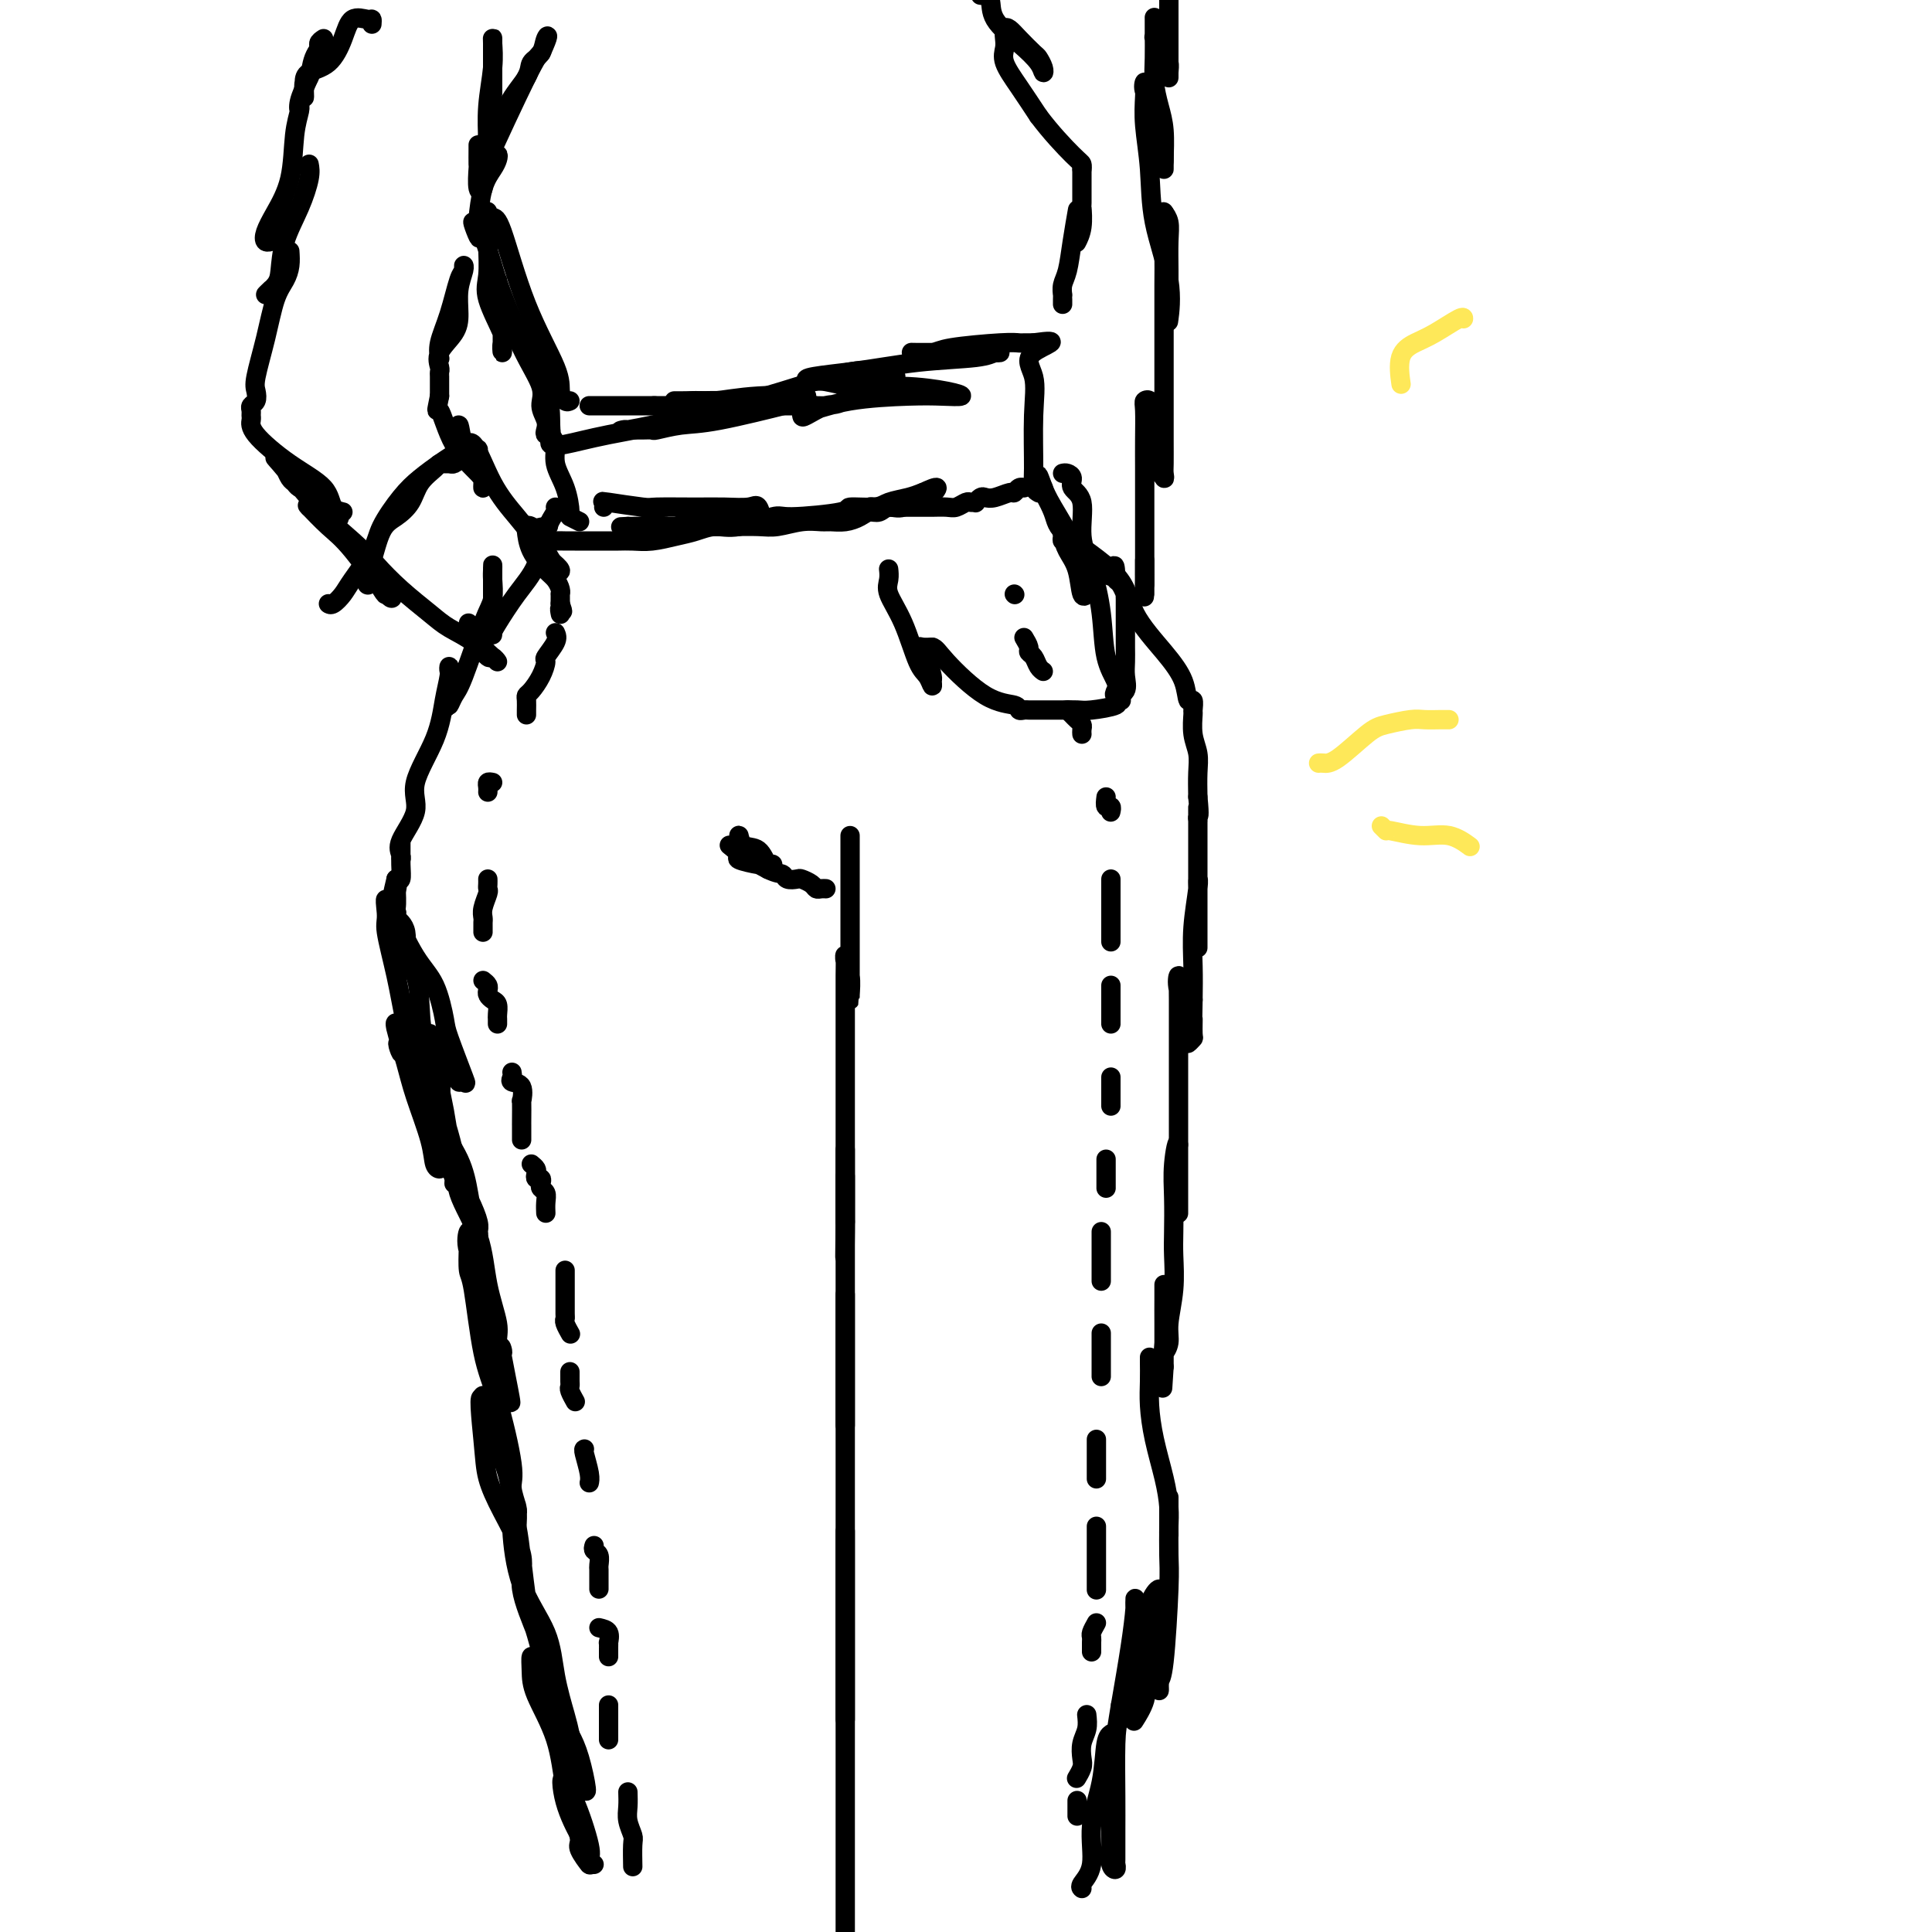 <svg viewBox='0 0 400 400' version='1.1' xmlns='http://www.w3.org/2000/svg' xmlns:xlink='http://www.w3.org/1999/xlink'><g fill='none' stroke='#000000' stroke-width='4' stroke-linecap='round' stroke-linejoin='round'><path d='M125,105c0.089,-0.392 0.179,-0.785 0,-1c-0.179,-0.215 -0.626,-0.254 1,0c1.626,0.254 5.325,0.801 7,1c1.675,0.199 1.327,0.050 3,0c1.673,-0.050 5.366,-0.002 8,0c2.634,0.002 4.208,-0.041 6,0c1.792,0.041 3.802,0.168 5,0c1.198,-0.168 1.586,-0.630 2,0c0.414,0.630 0.856,2.351 0,3c-0.856,0.649 -3.009,0.227 -5,0c-1.991,-0.227 -3.818,-0.257 -6,0c-2.182,0.257 -4.717,0.801 -6,1c-1.283,0.199 -1.314,0.053 -2,0c-0.686,-0.053 -2.025,-0.014 -3,0c-0.975,0.014 -1.584,0.004 -2,0c-0.416,-0.004 -0.637,-0.001 -1,0c-0.363,0.001 -0.867,0.000 -1,0c-0.133,-0.000 0.105,-0.000 0,0c-0.105,0.000 -0.552,0.000 -1,0'/><path d='M130,109c-3.728,0.155 0.453,0.041 3,0c2.547,-0.041 3.460,-0.010 5,0c1.540,0.010 3.706,-0.001 6,0c2.294,0.001 4.716,0.014 7,0c2.284,-0.014 4.431,-0.057 6,0c1.569,0.057 2.559,0.212 4,0c1.441,-0.212 3.334,-0.792 5,-1c1.666,-0.208 3.103,-0.046 4,0c0.897,0.046 1.252,-0.025 2,0c0.748,0.025 1.890,0.146 3,0c1.110,-0.146 2.187,-0.559 3,-1c0.813,-0.441 1.363,-0.911 2,-1c0.637,-0.089 1.363,0.203 2,0c0.637,-0.203 1.185,-0.900 2,-1c0.815,-0.100 1.895,0.396 3,0c1.105,-0.396 2.234,-1.683 3,-2c0.766,-0.317 1.168,0.338 2,0c0.832,-0.338 2.095,-1.668 2,-2c-0.095,-0.332 -1.547,0.334 -3,1'/><path d='M191,102c-0.927,0.338 -1.745,0.682 -3,1c-1.255,0.318 -2.946,0.611 -4,1c-1.054,0.389 -1.471,0.873 -3,1c-1.529,0.127 -4.169,-0.102 -5,0c-0.831,0.102 0.148,0.534 -2,1c-2.148,0.466 -7.421,0.965 -10,1c-2.579,0.035 -2.464,-0.394 -4,0c-1.536,0.394 -4.725,1.612 -7,2c-2.275,0.388 -3.638,-0.054 -5,0c-1.362,0.054 -2.725,0.603 -4,1c-1.275,0.397 -2.464,0.642 -4,1c-1.536,0.358 -3.419,0.828 -5,1c-1.581,0.172 -2.858,0.046 -4,0c-1.142,-0.046 -2.148,-0.012 -3,0c-0.852,0.012 -1.551,0.003 -2,0c-0.449,-0.003 -0.649,-0.001 -1,0c-0.351,0.001 -0.853,0.001 -2,0c-1.147,-0.001 -2.938,-0.003 -4,0c-1.062,0.003 -1.395,0.012 -2,0c-0.605,-0.012 -1.482,-0.044 -2,0c-0.518,0.044 -0.678,0.166 -1,0c-0.322,-0.166 -0.806,-0.619 -1,-1c-0.194,-0.381 -0.097,-0.691 0,-1'/><path d='M113,110c-3.422,-0.533 -0.978,-0.867 0,-1c0.978,-0.133 0.489,-0.067 0,0'/><path d='M115,105c0.190,0.145 0.380,0.291 0,1c-0.380,0.709 -1.331,1.983 -2,4c-0.669,2.017 -1.055,4.779 -2,7c-0.945,2.221 -2.449,3.902 -4,6c-1.551,2.098 -3.148,4.612 -4,6c-0.852,1.388 -0.960,1.652 -1,2c-0.040,0.348 -0.011,0.782 0,0c0.011,-0.782 0.003,-2.781 0,-5c-0.003,-2.219 -0.001,-4.657 0,-6c0.001,-1.343 0.001,-1.591 0,-2c-0.001,-0.409 -0.004,-0.980 0,-1c0.004,-0.020 0.016,0.512 0,1c-0.016,0.488 -0.060,0.931 0,2c0.060,1.069 0.222,2.764 0,4c-0.222,1.236 -0.830,2.014 -2,5c-1.170,2.986 -2.901,8.182 -4,11c-1.099,2.818 -1.565,3.259 -2,4c-0.435,0.741 -0.839,1.783 -1,2c-0.161,0.217 -0.081,-0.392 0,-1'/><path d='M93,145c-1.393,3.813 -0.376,-0.654 0,-3c0.376,-2.346 0.112,-2.572 0,-3c-0.112,-0.428 -0.070,-1.060 0,-1c0.070,0.060 0.169,0.810 0,2c-0.169,1.190 -0.607,2.818 -1,5c-0.393,2.182 -0.743,4.917 -2,8c-1.257,3.083 -3.423,6.515 -4,9c-0.577,2.485 0.434,4.022 0,6c-0.434,1.978 -2.312,4.398 -3,6c-0.688,1.602 -0.184,2.388 0,3c0.184,0.612 0.049,1.050 0,1c-0.049,-0.050 -0.013,-0.587 0,-1c0.013,-0.413 0.003,-0.701 0,-1c-0.003,-0.299 -0.000,-0.609 0,-1c0.000,-0.391 -0.003,-0.865 0,-1c0.003,-0.135 0.011,0.067 0,1c-0.011,0.933 -0.041,2.597 0,4c0.041,1.403 0.155,2.544 0,3c-0.155,0.456 -0.577,0.228 -1,0'/><path d='M82,182c-1.702,7.083 -0.456,3.291 0,2c0.456,-1.291 0.123,-0.082 0,1c-0.123,1.082 -0.036,2.038 0,2c0.036,-0.038 0.021,-1.070 0,-2c-0.021,-0.930 -0.049,-1.757 0,-1c0.049,0.757 0.174,3.099 0,4c-0.174,0.901 -0.648,0.360 0,2c0.648,1.640 2.419,5.460 4,8c1.581,2.540 2.971,3.801 4,6c1.029,2.199 1.697,5.335 2,7c0.303,1.665 0.243,1.858 1,4c0.757,2.142 2.333,6.231 3,8c0.667,1.769 0.425,1.217 0,1c-0.425,-0.217 -1.031,-0.099 -1,0c0.031,0.099 0.701,0.181 0,-1c-0.701,-1.181 -2.772,-3.623 -4,-5c-1.228,-1.377 -1.614,-1.688 -2,-2'/><path d='M89,216c-1.087,-1.238 -0.305,-0.834 0,-1c0.305,-0.166 0.134,-0.903 0,-1c-0.134,-0.097 -0.229,0.448 0,2c0.229,1.552 0.782,4.113 1,7c0.218,2.887 0.101,6.100 1,9c0.899,2.900 2.815,5.485 4,8c1.185,2.515 1.638,4.958 2,7c0.362,2.042 0.634,3.681 1,5c0.366,1.319 0.826,2.316 1,3c0.174,0.684 0.063,1.053 0,1c-0.063,-0.053 -0.077,-0.527 0,-1c0.077,-0.473 0.244,-0.943 0,-2c-0.244,-1.057 -0.900,-2.700 -2,-5c-1.100,-2.300 -2.645,-5.256 -4,-8c-1.355,-2.744 -2.520,-5.274 -3,-7c-0.480,-1.726 -0.276,-2.648 -1,-4c-0.724,-1.352 -2.376,-3.136 -3,-4c-0.624,-0.864 -0.219,-0.809 0,-1c0.219,-0.191 0.252,-0.629 0,-1c-0.252,-0.371 -0.789,-0.677 -1,-1c-0.211,-0.323 -0.095,-0.664 0,-1c0.095,-0.336 0.170,-0.667 0,-1c-0.170,-0.333 -0.585,-0.666 -1,-1'/><path d='M84,219c-2.564,-5.642 -1.473,-1.748 -1,-1c0.473,0.748 0.329,-1.649 0,-3c-0.329,-1.351 -0.844,-1.658 -1,-2c-0.156,-0.342 0.046,-0.721 0,-1c-0.046,-0.279 -0.339,-0.457 0,1c0.339,1.457 1.310,4.548 2,7c0.690,2.452 1.099,4.263 2,7c0.901,2.737 2.294,6.399 3,9c0.706,2.601 0.724,4.140 1,5c0.276,0.860 0.809,1.041 1,1c0.191,-0.041 0.041,-0.302 0,-1c-0.041,-0.698 0.028,-1.831 0,-4c-0.028,-2.169 -0.153,-5.373 0,-8c0.153,-2.627 0.583,-4.678 0,-7c-0.583,-2.322 -2.179,-4.915 -3,-7c-0.821,-2.085 -0.869,-3.661 -1,-6c-0.131,-2.339 -0.347,-5.439 -1,-7c-0.653,-1.561 -1.743,-1.581 -2,-3c-0.257,-1.419 0.321,-4.237 0,-6c-0.321,-1.763 -1.540,-2.473 -2,-3c-0.460,-0.527 -0.162,-0.873 0,-1c0.162,-0.127 0.189,-0.036 0,0c-0.189,0.036 -0.595,0.018 -1,0'/><path d='M81,189c-1.747,-5.234 -1.115,-1.818 -1,0c0.115,1.818 -0.288,2.039 0,4c0.288,1.961 1.267,5.663 2,9c0.733,3.337 1.219,6.310 2,10c0.781,3.690 1.858,8.097 3,11c1.142,2.903 2.348,4.300 3,6c0.652,1.700 0.749,3.701 1,6c0.251,2.299 0.657,4.897 1,6c0.343,1.103 0.625,0.712 1,1c0.375,0.288 0.844,1.254 1,2c0.156,0.746 -0.000,1.272 0,1c0.000,-0.272 0.158,-1.342 0,-3c-0.158,-1.658 -0.630,-3.905 -1,-6c-0.370,-2.095 -0.638,-4.038 -1,-6c-0.362,-1.962 -0.818,-3.944 -1,-5c-0.182,-1.056 -0.091,-1.185 0,-1c0.091,0.185 0.182,0.684 0,1c-0.182,0.316 -0.635,0.447 0,3c0.635,2.553 2.360,7.527 3,11c0.640,3.473 0.195,5.446 1,8c0.805,2.554 2.860,5.689 4,9c1.140,3.311 1.363,6.799 2,10c0.637,3.201 1.686,6.116 2,8c0.314,1.884 -0.108,2.738 0,4c0.108,1.262 0.745,2.932 1,4c0.255,1.068 0.127,1.534 0,2'/><path d='M104,284c3.510,13.973 0.786,1.404 0,-3c-0.786,-4.404 0.368,-0.643 0,-1c-0.368,-0.357 -2.256,-4.831 -3,-8c-0.744,-3.169 -0.344,-5.031 -1,-7c-0.656,-1.969 -2.370,-4.044 -3,-6c-0.630,-1.956 -0.178,-3.792 0,-4c0.178,-0.208 0.080,1.213 0,3c-0.080,1.787 -0.143,3.942 0,5c0.143,1.058 0.493,1.019 1,4c0.507,2.981 1.173,8.981 2,13c0.827,4.019 1.815,6.059 3,10c1.185,3.941 2.566,9.785 3,13c0.434,3.215 -0.079,3.800 0,5c0.079,1.200 0.750,3.014 1,4c0.250,0.986 0.080,1.143 0,2c-0.080,0.857 -0.071,2.416 0,2c0.071,-0.416 0.202,-2.805 0,-4c-0.202,-1.195 -0.737,-1.196 -1,-2c-0.263,-0.804 -0.252,-2.412 -1,-5c-0.748,-2.588 -2.253,-6.155 -3,-8c-0.747,-1.845 -0.736,-1.969 -1,-3c-0.264,-1.031 -0.802,-2.970 -1,-4c-0.198,-1.030 -0.057,-1.151 0,-1c0.057,0.151 0.028,0.576 0,1'/><path d='M100,290c-1.113,-2.615 -0.396,3.846 0,8c0.396,4.154 0.470,6.001 1,8c0.530,1.999 1.515,4.149 3,7c1.485,2.851 3.469,6.404 4,9c0.531,2.596 -0.392,4.236 0,7c0.392,2.764 2.098,6.654 3,9c0.902,2.346 0.999,3.149 1,4c0.001,0.851 -0.094,1.748 0,2c0.094,0.252 0.376,-0.143 0,-2c-0.376,-1.857 -1.411,-5.175 -2,-7c-0.589,-1.825 -0.732,-2.158 -1,-4c-0.268,-1.842 -0.661,-5.195 -1,-8c-0.339,-2.805 -0.624,-5.062 -1,-7c-0.376,-1.938 -0.844,-3.558 -1,-4c-0.156,-0.442 -0.001,0.293 0,1c0.001,0.707 -0.151,1.386 0,4c0.151,2.614 0.604,7.163 2,11c1.396,3.837 3.736,6.961 5,10c1.264,3.039 1.453,5.993 2,9c0.547,3.007 1.453,6.065 2,8c0.547,1.935 0.734,2.745 1,4c0.266,1.255 0.610,2.953 1,4c0.390,1.047 0.826,1.442 1,2c0.174,0.558 0.087,1.279 0,2'/><path d='M120,367c2.367,8.236 1.286,1.325 0,-3c-1.286,-4.325 -2.775,-6.065 -4,-8c-1.225,-1.935 -2.184,-4.065 -3,-6c-0.816,-1.935 -1.487,-3.674 -2,-5c-0.513,-1.326 -0.867,-2.240 -1,-2c-0.133,0.240 -0.043,1.635 0,3c0.043,1.365 0.040,2.702 1,5c0.960,2.298 2.882,5.559 4,9c1.118,3.441 1.432,7.064 2,10c0.568,2.936 1.391,5.186 2,7c0.609,1.814 1.003,3.191 1,4c-0.003,0.809 -0.402,1.051 0,2c0.402,0.949 1.607,2.605 2,3c0.393,0.395 -0.024,-0.472 0,-1c0.024,-0.528 0.490,-0.716 0,-3c-0.490,-2.284 -1.935,-6.664 -3,-9c-1.065,-2.336 -1.748,-2.629 -2,-3c-0.252,-0.371 -0.072,-0.820 0,-1c0.072,-0.180 0.036,-0.090 0,0'/><path d='M117,369c-0.944,-2.128 -0.804,1.052 0,4c0.804,2.948 2.272,5.666 3,7c0.728,1.334 0.717,1.286 1,2c0.283,0.714 0.859,2.191 1,3c0.141,0.809 -0.154,0.948 0,1c0.154,0.052 0.758,0.015 1,0c0.242,-0.015 0.121,-0.007 0,0'/><path d='M179,106c0.374,-0.423 0.747,-0.845 1,-1c0.253,-0.155 0.384,-0.041 1,0c0.616,0.041 1.716,0.011 3,0c1.284,-0.011 2.752,-0.002 4,0c1.248,0.002 2.274,-0.003 3,0c0.726,0.003 1.150,0.015 2,0c0.850,-0.015 2.127,-0.057 3,0c0.873,0.057 1.343,0.212 2,0c0.657,-0.212 1.500,-0.793 2,-1c0.500,-0.207 0.658,-0.042 1,0c0.342,0.042 0.867,-0.040 1,0c0.133,0.040 -0.126,0.203 0,0c0.126,-0.203 0.635,-0.771 1,-1c0.365,-0.229 0.584,-0.118 1,0c0.416,0.118 1.029,0.242 2,0c0.971,-0.242 2.299,-0.849 3,-1c0.701,-0.151 0.776,0.155 1,0c0.224,-0.155 0.599,-0.773 1,-1c0.401,-0.227 0.829,-0.065 1,0c0.171,0.065 0.086,0.032 0,0'/><path d='M220,98c0.292,-0.065 0.585,-0.129 1,0c0.415,0.129 0.954,0.453 1,1c0.046,0.547 -0.401,1.318 0,2c0.401,0.682 1.650,1.276 2,3c0.350,1.724 -0.200,4.577 0,7c0.200,2.423 1.150,4.417 2,7c0.850,2.583 1.599,5.754 2,9c0.401,3.246 0.455,6.567 1,9c0.545,2.433 1.582,3.978 2,5c0.418,1.022 0.217,1.523 0,2c-0.217,0.477 -0.450,0.932 0,1c0.450,0.068 1.585,-0.249 2,-1c0.415,-0.751 0.111,-1.935 0,-3c-0.111,-1.065 -0.030,-2.012 0,-3c0.030,-0.988 0.008,-2.019 0,-3c-0.008,-0.981 -0.002,-1.912 0,-3c0.002,-1.088 0.001,-2.333 0,-3c-0.001,-0.667 -0.000,-0.757 0,-1c0.000,-0.243 0.001,-0.638 0,-1c-0.001,-0.362 -0.003,-0.692 0,-1c0.003,-0.308 0.011,-0.593 0,-1c-0.011,-0.407 -0.042,-0.935 0,-1c0.042,-0.065 0.155,0.333 0,0c-0.155,-0.333 -0.580,-1.397 -1,-2c-0.420,-0.603 -0.834,-0.744 -1,-1c-0.166,-0.256 -0.083,-0.628 0,-1'/><path d='M231,119c-0.176,-3.800 -0.615,-0.800 -1,0c-0.385,0.800 -0.715,-0.598 -1,-1c-0.285,-0.402 -0.524,0.193 -1,0c-0.476,-0.193 -1.188,-1.175 -2,-2c-0.812,-0.825 -1.723,-1.493 -2,-2c-0.277,-0.507 0.080,-0.853 0,-1c-0.080,-0.147 -0.596,-0.095 -1,0c-0.404,0.095 -0.697,0.231 -1,0c-0.303,-0.231 -0.618,-0.831 -1,-1c-0.382,-0.169 -0.833,0.093 -1,0c-0.167,-0.093 -0.052,-0.540 0,-1c0.052,-0.460 0.041,-0.931 0,-1c-0.041,-0.069 -0.112,0.265 0,1c0.112,0.735 0.408,1.872 1,3c0.592,1.128 1.480,2.247 2,4c0.520,1.753 0.672,4.140 1,5c0.328,0.860 0.831,0.193 1,0c0.169,-0.193 0.004,0.086 0,0c-0.004,-0.086 0.154,-0.539 0,-2c-0.154,-1.461 -0.618,-3.932 -2,-7c-1.382,-3.068 -3.680,-6.734 -5,-9c-1.320,-2.266 -1.660,-3.133 -2,-4'/><path d='M216,101c-1.418,-3.834 -0.961,-2.419 -1,-2c-0.039,0.419 -0.572,-0.159 0,1c0.572,1.159 2.249,4.055 3,6c0.751,1.945 0.576,2.938 3,5c2.424,2.062 7.447,5.191 10,8c2.553,2.809 2.635,5.297 4,8c1.365,2.703 4.012,5.621 6,8c1.988,2.379 3.318,4.217 4,6c0.682,1.783 0.718,3.509 1,4c0.282,0.491 0.811,-0.252 1,0c0.189,0.252 0.036,1.501 0,2c-0.036,0.499 0.043,0.250 0,1c-0.043,0.750 -0.207,2.500 0,4c0.207,1.500 0.787,2.750 1,4c0.213,1.250 0.061,2.500 0,4c-0.061,1.500 -0.030,3.250 0,5'/><path d='M248,165c0.464,4.553 0.124,3.935 0,4c-0.124,0.065 -0.033,0.814 0,1c0.033,0.186 0.009,-0.191 0,-1c-0.009,-0.809 -0.002,-2.050 0,-2c0.002,0.050 0.001,1.392 0,2c-0.001,0.608 -0.000,0.481 0,3c0.000,2.519 0.000,7.685 0,11c-0.000,3.315 -0.000,4.778 0,7c0.000,2.222 0.000,5.203 0,6c-0.000,0.797 -0.000,-0.589 0,-2c0.000,-1.411 0.001,-2.846 0,-4c-0.001,-1.154 -0.004,-2.027 0,-3c0.004,-0.973 0.015,-2.048 0,-3c-0.015,-0.952 -0.057,-1.783 0,-2c0.057,-0.217 0.211,0.179 0,2c-0.211,1.821 -0.788,5.067 -1,8c-0.212,2.933 -0.061,5.552 0,8c0.061,2.448 0.030,4.724 0,7'/><path d='M247,207c-0.151,7.233 -0.027,4.315 0,4c0.027,-0.315 -0.043,1.972 0,3c0.043,1.028 0.200,0.796 0,1c-0.200,0.204 -0.758,0.844 -1,1c-0.242,0.156 -0.170,-0.173 0,-1c0.170,-0.827 0.438,-2.154 0,-4c-0.438,-1.846 -1.581,-4.212 -2,-6c-0.419,-1.788 -0.112,-2.997 0,-3c0.112,-0.003 0.030,1.200 0,2c-0.030,0.800 -0.008,1.196 0,3c0.008,1.804 0.002,5.016 0,8c-0.002,2.984 -0.001,5.739 0,9c0.001,3.261 0.000,7.029 0,10c-0.000,2.971 -0.000,5.145 0,8c0.000,2.855 0.000,6.393 0,8c-0.000,1.607 -0.000,1.285 0,1c0.000,-0.285 0.000,-0.532 0,-1c-0.000,-0.468 -0.000,-1.156 0,-2c0.000,-0.844 0.000,-1.845 0,-3c-0.000,-1.155 -0.000,-2.465 0,-4c0.000,-1.535 0.000,-3.296 0,-4c-0.000,-0.704 -0.000,-0.352 0,0'/><path d='M244,237c-0.226,-1.432 -0.792,1.489 -1,4c-0.208,2.511 -0.060,4.611 0,7c0.060,2.389 0.031,5.066 0,7c-0.031,1.934 -0.065,3.126 0,5c0.065,1.874 0.228,4.431 0,7c-0.228,2.569 -0.846,5.151 -1,7c-0.154,1.849 0.155,2.965 0,4c-0.155,1.035 -0.774,1.988 -1,2c-0.226,0.012 -0.061,-0.917 0,-2c0.061,-1.083 0.016,-2.321 0,-4c-0.016,-1.679 -0.004,-3.800 0,-5c0.004,-1.200 0.001,-1.478 0,-2c-0.001,-0.522 -0.000,-1.288 0,-1c0.000,0.288 0.000,1.629 0,2c-0.000,0.371 -0.000,-0.227 0,1c0.000,1.227 0.000,4.279 0,6c-0.000,1.721 -0.000,2.111 0,3c0.000,0.889 0.000,2.278 0,3c-0.000,0.722 -0.000,0.778 0,1c0.000,0.222 0.000,0.611 0,1'/><path d='M241,283c-0.500,7.667 -0.250,3.833 0,0'/><path d='M238,281c-0.004,0.079 -0.009,0.158 0,1c0.009,0.842 0.031,2.448 0,4c-0.031,1.552 -0.113,3.052 0,5c0.113,1.948 0.423,4.344 1,7c0.577,2.656 1.423,5.571 2,8c0.577,2.429 0.887,4.373 1,6c0.113,1.627 0.030,2.939 0,4c-0.030,1.061 -0.008,1.872 0,2c0.008,0.128 0.002,-0.425 0,-1c-0.002,-0.575 -0.001,-1.171 0,-2c0.001,-0.829 -0.000,-1.891 0,-3c0.000,-1.109 0.001,-2.264 0,-2c-0.001,0.264 -0.003,1.948 0,3c0.003,1.052 0.011,1.472 0,3c-0.011,1.528 -0.041,4.163 0,6c0.041,1.837 0.155,2.876 0,7c-0.155,4.124 -0.577,11.334 -1,15c-0.423,3.666 -0.845,3.787 -1,4c-0.155,0.213 -0.042,0.519 0,1c0.042,0.481 0.012,1.137 0,1c-0.012,-0.137 -0.006,-1.069 0,-2'/><path d='M240,348c-0.311,4.447 -0.090,-2.434 0,-6c0.090,-3.566 0.049,-3.815 0,-5c-0.049,-1.185 -0.105,-3.304 0,-5c0.105,-1.696 0.370,-2.969 0,-3c-0.370,-0.031 -1.375,1.180 -2,3c-0.625,1.820 -0.871,4.249 -1,7c-0.129,2.751 -0.140,5.823 0,8c0.140,2.177 0.430,3.460 0,5c-0.430,1.540 -1.579,3.339 -2,4c-0.421,0.661 -0.113,0.185 0,0c0.113,-0.185 0.030,-0.079 0,-1c-0.030,-0.921 -0.008,-2.868 0,-5c0.008,-2.132 0.003,-4.450 0,-7c-0.003,-2.550 -0.003,-5.332 0,-7c0.003,-1.668 0.009,-2.223 0,-3c-0.009,-0.777 -0.033,-1.775 0,-2c0.033,-0.225 0.124,0.324 0,2c-0.124,1.676 -0.464,4.479 -1,8c-0.536,3.521 -1.268,7.761 -2,12'/><path d='M232,353c-0.691,4.327 -0.917,5.144 -1,8c-0.083,2.856 -0.021,7.750 0,11c0.021,3.250 0.002,4.856 0,7c-0.002,2.144 0.014,4.826 0,6c-0.014,1.174 -0.056,0.839 0,1c0.056,0.161 0.211,0.818 0,1c-0.211,0.182 -0.789,-0.113 -1,-1c-0.211,-0.887 -0.056,-2.368 0,-3c0.056,-0.632 0.012,-0.417 0,-3c-0.012,-2.583 0.009,-7.965 0,-12c-0.009,-4.035 -0.049,-6.722 0,-8c0.049,-1.278 0.187,-1.147 0,-1c-0.187,0.147 -0.699,0.309 -1,2c-0.301,1.691 -0.392,4.912 -1,8c-0.608,3.088 -1.732,6.043 -2,9c-0.268,2.957 0.320,5.917 0,8c-0.320,2.083 -1.550,3.290 -2,4c-0.450,0.710 -0.121,0.922 0,1c0.121,0.078 0.035,0.022 0,0c-0.035,-0.022 -0.017,-0.011 0,0'/><path d='M151,175c0.953,0.762 1.906,1.524 2,2c0.094,0.476 -0.671,0.666 0,1c0.671,0.334 2.778,0.811 4,1c1.222,0.189 1.561,0.091 2,0c0.439,-0.091 0.979,-0.176 1,0c0.021,0.176 -0.478,0.614 -1,0c-0.522,-0.614 -1.068,-2.281 -2,-3c-0.932,-0.719 -2.250,-0.489 -3,-1c-0.750,-0.511 -0.933,-1.764 -1,-2c-0.067,-0.236 -0.018,0.545 0,1c0.018,0.455 0.005,0.584 0,1c-0.005,0.416 -0.001,1.119 1,2c1.001,0.881 3.001,1.941 5,3'/><path d='M159,180c1.887,0.940 2.603,0.791 3,1c0.397,0.209 0.473,0.778 1,1c0.527,0.222 1.503,0.098 2,0c0.497,-0.098 0.515,-0.170 1,0c0.485,0.170 1.437,0.581 2,1c0.563,0.419 0.739,0.844 1,1c0.261,0.156 0.609,0.042 1,0c0.391,-0.042 0.826,-0.012 1,0c0.174,0.012 0.087,0.006 0,0'/><path d='M176,173c0.000,0.710 0.000,1.421 0,2c-0.000,0.579 -0.000,1.028 0,2c0.000,0.972 0.000,2.468 0,4c-0.000,1.532 -0.000,3.100 0,5c0.000,1.900 0.000,4.131 0,6c-0.000,1.869 -0.000,3.376 0,5c0.000,1.624 0.001,3.365 0,5c-0.001,1.635 -0.004,3.165 0,4c0.004,0.835 0.015,0.977 0,1c-0.015,0.023 -0.057,-0.071 0,-1c0.057,-0.929 0.211,-2.691 0,-4c-0.211,-1.309 -0.789,-2.165 -1,-3c-0.211,-0.835 -0.057,-1.650 0,-1c0.057,0.650 0.015,2.767 0,4c-0.015,1.233 -0.004,1.584 0,3c0.004,1.416 0.001,3.897 0,7c-0.001,3.103 -0.000,6.829 0,10c0.000,3.171 0.000,5.788 0,9c-0.000,3.212 -0.000,7.019 0,10c0.000,2.981 0.000,5.138 0,7c-0.000,1.862 -0.000,3.431 0,5'/><path d='M175,253c-0.155,12.907 -0.041,5.174 0,2c0.041,-3.174 0.011,-1.789 0,-2c-0.011,-0.211 -0.003,-2.018 0,-4c0.003,-1.982 0.001,-4.138 0,-5c-0.001,-0.862 -0.000,-0.431 0,0'/><path d='M175,238c0.000,0.967 0.000,1.935 0,2c0.000,0.065 0.000,-0.772 0,1c0.000,1.772 0.000,6.154 0,9c0.000,2.846 0.000,4.157 0,6c0.000,1.843 0.000,4.219 0,7c0.000,2.781 0.000,5.967 0,9c0.000,3.033 0.000,5.912 0,9c0.000,3.088 0.000,6.386 0,9c0.000,2.614 0.000,4.543 0,5c0.000,0.457 0.000,-0.557 0,-1c0.000,-0.443 0.000,-0.315 0,-2c0.000,-1.685 0.000,-5.185 0,-7c0.000,-1.815 0.000,-1.947 0,-2c0.000,-0.053 0.000,-0.026 0,0'/><path d='M175,268c0.000,0.703 0.000,1.407 0,2c0.000,0.593 0.000,1.076 0,2c0.000,0.924 0.000,2.289 0,4c0.000,1.711 0.000,3.768 0,7c0.000,3.232 0.000,7.638 0,11c0.000,3.362 0.000,5.679 0,9c0.000,3.321 0.000,7.645 0,12c0.000,4.355 0.000,8.740 0,13c0.000,4.260 0.000,8.393 0,12c0.000,3.607 0.000,6.686 0,9c0.000,2.314 0.000,3.861 0,5c0.000,1.139 0.000,1.869 0,2c0.000,0.131 0.000,-0.336 0,-1c0.000,-0.664 -0.000,-1.523 0,-3c0.000,-1.477 0.000,-3.571 0,-6c0.000,-2.429 0.000,-5.192 0,-7c0.000,-1.808 0.000,-2.659 0,-3c0.000,-0.341 0.000,-0.170 0,0'/><path d='M175,317c0.000,1.130 0.000,2.260 0,5c0.000,2.740 0.000,7.090 0,11c0.000,3.910 0.000,7.379 0,11c0.000,3.621 0.000,7.392 0,11c0.000,3.608 0.000,7.051 0,10c0.000,2.949 0.000,5.403 0,8c0.000,2.597 0.000,5.335 0,8c0.000,2.665 0.000,5.256 0,8c0.000,2.744 0.000,5.641 0,8c0.000,2.359 0.000,4.179 0,6'/><path d='M115,131c0.231,0.518 0.462,1.035 0,2c-0.462,0.965 -1.616,2.377 -2,3c-0.384,0.623 0.002,0.456 0,1c-0.002,0.544 -0.393,1.798 -1,3c-0.607,1.202 -1.431,2.350 -2,3c-0.569,0.650 -0.885,0.801 -1,1c-0.115,0.199 -0.031,0.445 0,1c0.031,0.555 0.008,1.419 0,2c-0.008,0.581 -0.002,0.880 0,1c0.002,0.120 0.001,0.060 0,0'/><path d='M102,162c-0.423,-0.083 -0.845,-0.167 -1,0c-0.155,0.167 -0.042,0.583 0,1c0.042,0.417 0.012,0.833 0,1c-0.012,0.167 -0.006,0.083 0,0'/><path d='M101,182c0.008,0.319 0.016,0.638 0,1c-0.016,0.362 -0.057,0.765 0,1c0.057,0.235 0.211,0.300 0,1c-0.211,0.700 -0.789,2.034 -1,3c-0.211,0.966 -0.057,1.565 0,2c0.057,0.435 0.015,0.705 0,1c-0.015,0.295 -0.004,0.615 0,1c0.004,0.385 0.001,0.834 0,1c-0.001,0.166 -0.000,0.047 0,0c0.000,-0.047 0.000,-0.024 0,0'/><path d='M100,203c0.417,0.333 0.833,0.665 1,1c0.167,0.335 0.083,0.671 0,1c-0.083,0.329 -0.166,0.651 0,1c0.166,0.349 0.580,0.724 1,1c0.420,0.276 0.844,0.452 1,1c0.156,0.548 0.042,1.466 0,2c-0.042,0.534 -0.011,0.682 0,1c0.011,0.318 0.003,0.805 0,1c-0.003,0.195 -0.002,0.097 0,0'/><path d='M106,222c0.061,0.313 0.121,0.626 0,1c-0.121,0.374 -0.425,0.808 0,1c0.425,0.192 1.578,0.143 2,1c0.422,0.857 0.113,2.620 0,3c-0.113,0.380 -0.030,-0.624 0,0c0.030,0.624 0.008,2.875 0,4c-0.008,1.125 -0.002,1.125 0,1c0.002,-0.125 0.001,-0.374 0,0c-0.001,0.374 -0.000,1.370 0,2c0.000,0.630 0.000,0.894 0,1c-0.000,0.106 -0.000,0.053 0,0'/><path d='M110,241c0.415,0.341 0.829,0.683 1,1c0.171,0.317 0.097,0.610 0,1c-0.097,0.390 -0.218,0.877 0,1c0.218,0.123 0.777,-0.119 1,0c0.223,0.119 0.112,0.600 0,1c-0.112,0.400 -0.226,0.721 0,1c0.226,0.279 0.793,0.518 1,1c0.207,0.482 0.056,1.207 0,2c-0.056,0.793 -0.016,1.655 0,2c0.016,0.345 0.008,0.172 0,0'/><path d='M117,263c-0.000,0.255 -0.000,0.509 0,1c0.000,0.491 0.000,1.217 0,2c-0.000,0.783 -0.001,1.623 0,2c0.001,0.377 0.004,0.290 0,1c-0.004,0.710 -0.015,2.215 0,3c0.015,0.785 0.056,0.850 0,1c-0.056,0.150 -0.207,0.387 0,1c0.207,0.613 0.774,1.604 1,2c0.226,0.396 0.113,0.198 0,0'/><path d='M118,284c-0.001,0.446 -0.001,0.892 0,1c0.001,0.108 0.004,-0.121 0,0c-0.004,0.121 -0.015,0.593 0,1c0.015,0.407 0.056,0.748 0,1c-0.056,0.252 -0.207,0.414 0,1c0.207,0.586 0.774,1.596 1,2c0.226,0.404 0.113,0.202 0,0'/><path d='M121,300c-0.113,0.030 -0.226,0.060 0,1c0.226,0.940 0.792,2.792 1,4c0.208,1.208 0.060,1.774 0,2c-0.060,0.226 -0.030,0.113 0,0'/><path d='M123,320c-0.113,0.366 -0.226,0.732 0,1c0.226,0.268 0.793,0.439 1,1c0.207,0.561 0.056,1.513 0,2c-0.056,0.487 -0.015,0.509 0,1c0.015,0.491 0.004,1.451 0,2c-0.004,0.549 -0.001,0.686 0,1c0.001,0.314 0.000,0.804 0,1c-0.000,0.196 -0.000,0.098 0,0'/><path d='M124,337c0.845,0.190 1.691,0.381 2,1c0.309,0.619 0.083,1.668 0,2c-0.083,0.332 -0.022,-0.051 0,0c0.022,0.051 0.006,0.536 0,1c-0.006,0.464 -0.002,0.908 0,1c0.002,0.092 0.000,-0.168 0,0c-0.000,0.168 -0.000,0.762 0,1c0.000,0.238 0.000,0.119 0,0'/><path d='M126,353c0.000,0.725 0.000,1.450 0,2c0.000,0.550 0.000,0.925 0,1c0.000,0.075 0.000,-0.152 0,0c0.000,0.152 0.000,0.682 0,1c-0.000,0.318 0.000,0.426 0,1c0.000,0.574 -0.000,1.616 0,2c0.000,0.384 0.000,0.110 0,0c0.000,-0.110 0.000,-0.055 0,0'/><path d='M130,371c0.030,1.012 0.061,2.023 0,3c-0.061,0.977 -0.212,1.919 0,3c0.212,1.081 0.789,2.300 1,3c0.211,0.700 0.057,0.881 0,2c-0.057,1.119 -0.016,3.177 0,4c0.016,0.823 0.008,0.412 0,0'/><path d='M210,123c0.000,0.000 0.100,0.100 0.1,0.1'/><path d='M212,132c0.447,0.748 0.894,1.497 1,2c0.106,0.503 -0.129,0.762 0,1c0.129,0.238 0.622,0.456 1,1c0.378,0.544 0.640,1.416 1,2c0.360,0.584 0.817,0.881 1,1c0.183,0.119 0.091,0.059 0,0'/><path d='M221,147c0.340,0.334 0.679,0.668 1,1c0.321,0.332 0.622,0.664 1,1c0.378,0.336 0.833,0.678 1,1c0.167,0.322 0.045,0.625 0,1c-0.045,0.375 -0.013,0.821 0,1c0.013,0.179 0.006,0.089 0,0'/><path d='M229,165c-0.113,0.875 -0.226,1.750 0,2c0.226,0.250 0.792,-0.125 1,0c0.208,0.125 0.060,0.750 0,1c-0.060,0.250 -0.030,0.125 0,0'/><path d='M230,182c0.000,0.289 0.000,0.577 0,1c0.000,0.423 0.000,0.980 0,1c-0.000,0.020 0.000,-0.496 0,0c0.000,0.496 0.000,2.003 0,3c-0.000,0.997 0.000,1.483 0,2c0.000,0.517 0.000,1.067 0,2c0.000,0.933 0.000,2.251 0,3c0.000,0.749 -0.000,0.928 0,1c0.000,0.072 0.000,0.036 0,0'/><path d='M230,204c0.000,0.325 0.000,0.650 0,1c0.000,0.350 0.000,0.725 0,1c-0.000,0.275 0.000,0.451 0,1c0.000,0.549 0.000,1.471 0,2c-0.000,0.529 0.000,0.664 0,1c0.000,0.336 0.000,0.874 0,1c0.000,0.126 0.000,-0.158 0,0c0.000,0.158 -0.000,0.760 0,1c0.000,0.240 0.000,0.120 0,0'/><path d='M230,223c0.000,0.364 0.000,0.728 0,1c0.000,0.272 0.000,0.451 0,1c-0.000,0.549 0.000,1.467 0,2c0.000,0.533 0.000,0.682 0,1c-0.000,0.318 0.000,0.805 0,1c0.000,0.195 0.000,0.097 0,0'/><path d='M229,240c0.000,0.447 0.000,0.893 0,1c0.000,0.107 -0.000,-0.126 0,0c0.000,0.126 0.000,0.612 0,1c0.000,0.388 0.000,0.679 0,1c0.000,0.321 -0.000,0.674 0,1c0.000,0.326 0.000,0.626 0,1c0.000,0.374 0.000,0.821 0,1c0.000,0.179 0.000,0.089 0,0'/><path d='M228,255c0.000,0.624 0.000,1.247 0,2c0.000,0.753 0.000,1.635 0,2c0.000,0.365 -0.000,0.214 0,1c0.000,0.786 -0.000,2.510 0,3c0.000,0.490 0.000,-0.253 0,0c-0.000,0.253 0.000,1.501 0,2c0.000,0.499 0.000,0.250 0,0'/><path d='M228,276c0.000,0.650 0.000,1.301 0,2c0.000,0.699 0.000,1.448 0,2c0.000,0.552 -0.000,0.908 0,1c0.000,0.092 -0.000,-0.081 0,0c0.000,0.081 0.000,0.414 0,1c-0.000,0.586 0.000,1.425 0,2c0.000,0.575 0.000,0.886 0,1c0.000,0.114 0.000,0.033 0,0c-0.000,-0.033 0.000,-0.016 0,0'/><path d='M227,298c0.000,0.128 0.000,0.255 0,1c0.000,0.745 0.000,2.107 0,3c-0.000,0.893 -0.000,1.317 0,2c0.000,0.683 0.000,1.624 0,2c-0.000,0.376 0.000,0.188 0,0'/><path d='M227,316c0.000,0.328 0.000,0.656 0,2c0.000,1.344 0.000,3.706 0,5c-0.000,1.294 -0.000,1.522 0,2c0.000,0.478 0.000,1.206 0,2c-0.000,0.794 0.000,1.656 0,2c-0.000,0.344 0.000,0.172 0,0'/><path d='M227,336c-0.423,0.756 -0.845,1.513 -1,2c-0.155,0.487 -0.041,0.705 0,1c0.041,0.295 0.011,0.667 0,1c-0.011,0.333 -0.003,0.625 0,1c0.003,0.375 0.001,0.832 0,1c-0.001,0.168 -0.000,0.048 0,0c0.000,-0.048 0.000,-0.024 0,0'/><path d='M225,355c0.111,1.007 0.222,2.015 0,3c-0.222,0.985 -0.778,1.949 -1,3c-0.222,1.051 -0.111,2.189 0,3c0.111,0.811 0.222,1.295 0,2c-0.222,0.705 -0.778,1.630 -1,2c-0.222,0.370 -0.111,0.185 0,0'/><path d='M223,373c0.000,-0.196 0.000,-0.393 0,0c0.000,0.393 0.000,1.375 0,2c-0.000,0.625 -0.000,0.893 0,1c0.000,0.107 0.000,0.054 0,0'/><path d='M184,118c-0.019,-0.168 -0.038,-0.336 0,0c0.038,0.336 0.132,1.178 0,2c-0.132,0.822 -0.491,1.626 0,3c0.491,1.374 1.830,3.317 3,6c1.170,2.683 2.171,6.105 3,8c0.829,1.895 1.487,2.263 2,3c0.513,0.737 0.879,1.845 1,2c0.121,0.155 -0.005,-0.642 0,-1c0.005,-0.358 0.141,-0.277 0,-1c-0.141,-0.723 -0.560,-2.250 -1,-3c-0.440,-0.750 -0.900,-0.723 -1,-1c-0.100,-0.277 0.161,-0.859 0,-1c-0.161,-0.141 -0.744,0.158 -1,0c-0.256,-0.158 -0.184,-0.773 0,-1c0.184,-0.227 0.481,-0.065 1,0c0.519,0.065 1.259,0.032 2,0'/><path d='M193,134c0.752,0.128 1.133,0.948 3,3c1.867,2.052 5.221,5.334 8,7c2.779,1.666 4.984,1.714 6,2c1.016,0.286 0.842,0.809 1,1c0.158,0.191 0.646,0.051 1,0c0.354,-0.051 0.574,-0.014 1,0c0.426,0.014 1.059,0.004 2,0c0.941,-0.004 2.191,-0.004 3,0c0.809,0.004 1.179,0.011 2,0c0.821,-0.011 2.094,-0.042 3,0c0.906,0.042 1.444,0.155 3,0c1.556,-0.155 4.128,-0.578 5,-1c0.872,-0.422 0.042,-0.845 0,-1c-0.042,-0.155 0.702,-0.044 1,0c0.298,0.044 0.149,0.022 0,0'/><path d='M120,108c-0.859,-0.428 -1.718,-0.856 -2,-1c-0.282,-0.144 0.012,-0.003 0,-1c-0.012,-0.997 -0.329,-3.133 -1,-5c-0.671,-1.867 -1.697,-3.464 -2,-5c-0.303,-1.536 0.115,-3.011 0,-4c-0.115,-0.989 -0.764,-1.491 -1,-2c-0.236,-0.509 -0.058,-1.025 0,-1c0.058,0.025 -0.004,0.589 0,1c0.004,0.411 0.074,0.667 0,1c-0.074,0.333 -0.294,0.744 0,1c0.294,0.256 1.101,0.359 3,0c1.899,-0.359 4.890,-1.179 9,-2c4.110,-0.821 9.337,-1.644 14,-3c4.663,-1.356 8.761,-3.245 11,-4c2.239,-0.755 2.620,-0.378 3,0'/><path d='M154,83c5.302,-1.392 0.059,-0.373 -2,0c-2.059,0.373 -0.932,0.100 -2,0c-1.068,-0.100 -4.329,-0.027 -6,0c-1.671,0.027 -1.750,0.007 -2,0c-0.250,-0.007 -0.670,-0.001 -1,0c-0.330,0.001 -0.570,-0.004 -1,0c-0.430,0.004 -1.048,0.015 1,0c2.048,-0.015 6.764,-0.057 10,0c3.236,0.057 4.991,0.211 7,0c2.009,-0.211 4.272,-0.788 6,-1c1.728,-0.212 2.922,-0.061 3,0c0.078,0.061 -0.961,0.030 -2,0'/><path d='M165,82c2.380,-0.220 -3.670,-0.269 -8,0c-4.330,0.269 -6.939,0.857 -9,1c-2.061,0.143 -3.573,-0.158 -5,0c-1.427,0.158 -2.770,0.774 -4,1c-1.230,0.226 -2.346,0.060 -3,0c-0.654,-0.060 -0.844,-0.016 -1,0c-0.156,0.016 -0.277,0.004 -1,0c-0.723,-0.004 -2.048,-0.001 -3,0c-0.952,0.001 -1.533,0.000 -3,0c-1.467,-0.000 -3.822,-0.000 -5,0c-1.178,0.000 -1.181,0.000 -1,0c0.181,-0.000 0.545,-0.000 1,0c0.455,0.000 1.002,0.000 3,0c1.998,-0.000 5.449,-0.000 8,0c2.551,0.000 4.202,0.000 6,0c1.798,-0.000 3.742,-0.000 6,0c2.258,0.000 4.830,0.000 7,0c2.170,-0.000 3.938,-0.000 6,0c2.062,0.000 4.419,0.000 6,0c1.581,-0.000 2.387,-0.000 3,0c0.613,0.000 1.032,0.000 1,0c-0.032,-0.000 -0.516,-0.000 -1,0'/><path d='M168,84c6.282,0.046 -0.513,0.160 -3,0c-2.487,-0.160 -0.665,-0.593 -3,0c-2.335,0.593 -8.828,2.211 -13,3c-4.172,0.789 -6.025,0.747 -8,1c-1.975,0.253 -4.074,0.800 -5,1c-0.926,0.200 -0.681,0.053 -1,0c-0.319,-0.053 -1.202,-0.012 -2,0c-0.798,0.012 -1.510,-0.004 -2,0c-0.490,0.004 -0.756,0.029 -1,0c-0.244,-0.029 -0.464,-0.110 -1,0c-0.536,0.110 -1.387,0.412 1,0c2.387,-0.412 8.012,-1.536 14,-3c5.988,-1.464 12.340,-3.267 18,-5c5.660,-1.733 10.630,-3.394 14,-4c3.370,-0.606 5.142,-0.155 6,0c0.858,0.155 0.804,0.015 1,0c0.196,-0.015 0.644,0.095 1,0c0.356,-0.095 0.621,-0.397 1,0c0.379,0.397 0.871,1.491 0,2c-0.871,0.509 -3.106,0.431 -5,1c-1.894,0.569 -3.447,1.784 -5,3'/><path d='M175,83c-2.226,1.038 -2.790,0.634 -4,1c-1.210,0.366 -3.065,1.503 -4,2c-0.935,0.497 -0.951,0.354 -1,0c-0.049,-0.354 -0.132,-0.918 0,-1c0.132,-0.082 0.479,0.319 2,0c1.521,-0.319 4.217,-1.356 8,-2c3.783,-0.644 8.652,-0.895 12,-1c3.348,-0.105 5.173,-0.066 7,0c1.827,0.066 3.654,0.157 4,0c0.346,-0.157 -0.789,-0.564 -3,-1c-2.211,-0.436 -5.497,-0.901 -9,-1c-3.503,-0.099 -7.223,0.170 -10,0c-2.777,-0.170 -4.610,-0.777 -6,-1c-1.390,-0.223 -2.336,-0.060 -3,0c-0.664,0.060 -1.047,0.017 -1,0c0.047,-0.017 0.523,-0.009 1,0'/><path d='M168,79c-3.654,-0.808 2.711,-1.327 8,-2c5.289,-0.673 9.502,-1.501 14,-2c4.498,-0.499 9.280,-0.670 12,-1c2.720,-0.330 3.376,-0.821 4,-1c0.624,-0.179 1.216,-0.048 1,0c-0.216,0.048 -1.238,0.013 -2,0c-0.762,-0.013 -1.262,-0.003 -3,0c-1.738,0.003 -4.712,-0.002 -7,0c-2.288,0.002 -3.889,0.011 -5,0c-1.111,-0.011 -1.731,-0.041 -1,0c0.731,0.041 2.812,0.155 4,0c1.188,-0.155 1.484,-0.577 4,-1c2.516,-0.423 7.251,-0.845 10,-1c2.749,-0.155 3.510,-0.041 4,0c0.490,0.041 0.709,0.011 1,0c0.291,-0.011 0.655,-0.003 1,0c0.345,0.003 0.673,0.002 1,0'/><path d='M214,71c7.116,-1.002 1.906,0.495 0,2c-1.906,1.505 -0.507,3.020 0,5c0.507,1.980 0.122,4.426 0,8c-0.122,3.574 0.019,8.278 0,11c-0.019,2.722 -0.197,3.464 0,4c0.197,0.536 0.771,0.868 1,1c0.229,0.132 0.115,0.066 0,0'/><path d='M118,83c-0.301,0.149 -0.602,0.299 -1,0c-0.398,-0.299 -0.894,-1.046 -1,-2c-0.106,-0.954 0.178,-2.116 -1,-5c-1.178,-2.884 -3.818,-7.492 -6,-13c-2.182,-5.508 -3.905,-11.917 -5,-15c-1.095,-3.083 -1.562,-2.841 -2,-3c-0.438,-0.159 -0.849,-0.721 -1,-1c-0.151,-0.279 -0.044,-0.277 0,0c0.044,0.277 0.023,0.827 0,2c-0.023,1.173 -0.048,2.967 0,5c0.048,2.033 0.171,4.305 0,6c-0.171,1.695 -0.634,2.812 0,5c0.634,2.188 2.366,5.448 3,7c0.634,1.552 0.170,1.397 0,2c-0.170,0.603 -0.046,1.966 0,2c0.046,0.034 0.012,-1.260 0,-2c-0.012,-0.740 -0.004,-0.926 0,-2c0.004,-1.074 0.002,-3.037 0,-5'/><path d='M104,64c-0.226,-1.970 -0.792,-2.395 -1,-3c-0.208,-0.605 -0.059,-1.389 0,-2c0.059,-0.611 0.027,-1.048 0,-1c-0.027,0.048 -0.051,0.582 0,1c0.051,0.418 0.175,0.720 1,3c0.825,2.280 2.351,6.537 4,10c1.649,3.463 3.422,6.133 4,8c0.578,1.867 -0.037,2.931 0,4c0.037,1.069 0.728,2.141 1,3c0.272,0.859 0.126,1.504 0,2c-0.126,0.496 -0.231,0.843 0,1c0.231,0.157 0.798,0.125 1,0c0.202,-0.125 0.038,-0.344 0,-2c-0.038,-1.656 0.050,-4.749 -1,-8c-1.050,-3.251 -3.238,-6.660 -5,-10c-1.762,-3.340 -3.099,-6.612 -4,-9c-0.901,-2.388 -1.366,-3.891 -2,-6c-0.634,-2.109 -1.438,-4.823 -2,-6c-0.562,-1.177 -0.882,-0.817 -1,-1c-0.118,-0.183 -0.034,-0.909 0,-1c0.034,-0.091 0.017,0.455 0,1'/><path d='M99,48c-2.168,-4.613 -0.588,-0.146 0,1c0.588,1.146 0.186,-1.030 0,-2c-0.186,-0.970 -0.154,-0.733 0,-2c0.154,-1.267 0.431,-4.036 1,-6c0.569,-1.964 1.432,-3.123 2,-4c0.568,-0.877 0.842,-1.473 1,-2c0.158,-0.527 0.200,-0.986 0,-1c-0.200,-0.014 -0.641,0.418 -1,1c-0.359,0.582 -0.636,1.313 -1,2c-0.364,0.687 -0.816,1.330 -1,2c-0.184,0.670 -0.099,1.367 0,1c0.099,-0.367 0.212,-1.800 0,-2c-0.212,-0.200 -0.749,0.831 1,-3c1.749,-3.831 5.786,-12.523 8,-17c2.214,-4.477 2.607,-4.738 3,-5'/><path d='M112,11c1.957,-4.241 1.349,-3.843 1,-3c-0.349,0.843 -0.440,2.131 -1,3c-0.560,0.869 -1.590,1.317 -2,2c-0.410,0.683 -0.201,1.599 -1,3c-0.799,1.401 -2.606,3.287 -4,6c-1.394,2.713 -2.373,6.251 -3,8c-0.627,1.749 -0.901,1.707 -1,2c-0.099,0.293 -0.023,0.922 0,1c0.023,0.078 -0.008,-0.395 0,-1c0.008,-0.605 0.055,-1.341 0,-3c-0.055,-1.659 -0.211,-4.241 0,-7c0.211,-2.759 0.789,-5.693 1,-8c0.211,-2.307 0.057,-3.986 0,-5c-0.057,-1.014 -0.015,-1.365 0,-1c0.015,0.365 0.004,1.444 0,2c-0.004,0.556 -0.001,0.587 0,2c0.001,1.413 0.001,4.206 0,7'/><path d='M102,19c-0.161,3.221 -0.565,6.274 -1,9c-0.435,2.726 -0.901,5.126 -1,7c-0.099,1.874 0.170,3.224 0,4c-0.170,0.776 -0.778,0.978 -1,0c-0.222,-0.978 -0.060,-3.138 0,-4c0.060,-0.862 0.016,-0.427 0,-1c-0.016,-0.573 -0.004,-2.154 0,-3c0.004,-0.846 0.001,-0.956 0,-1c-0.001,-0.044 -0.001,-0.022 0,0'/><path d='M203,-1c0.853,0.093 1.707,0.187 2,1c0.293,0.813 0.027,2.346 1,4c0.973,1.654 3.185,3.431 5,5c1.815,1.569 3.231,2.931 4,4c0.769,1.069 0.890,1.846 1,2c0.110,0.154 0.209,-0.316 0,-1c-0.209,-0.684 -0.725,-1.582 -1,-2c-0.275,-0.418 -0.308,-0.355 -1,-1c-0.692,-0.645 -2.041,-1.999 -3,-3c-0.959,-1.001 -1.527,-1.648 -2,-2c-0.473,-0.352 -0.851,-0.410 -1,0c-0.149,0.410 -0.070,1.287 0,2c0.070,0.713 0.132,1.263 0,2c-0.132,0.737 -0.459,1.660 0,3c0.459,1.340 1.702,3.097 3,5c1.298,1.903 2.649,3.951 4,6'/><path d='M215,24c2.547,3.408 5.415,6.429 7,8c1.585,1.571 1.888,1.692 2,2c0.112,0.308 0.032,0.802 0,1c-0.032,0.198 -0.016,0.099 0,0'/><path d='M224,35c-0.002,0.283 -0.004,0.567 0,2c0.004,1.433 0.015,4.017 0,5c-0.015,0.983 -0.056,0.367 0,1c0.056,0.633 0.207,2.517 0,4c-0.207,1.483 -0.774,2.567 -1,3c-0.226,0.433 -0.113,0.217 0,0'/><path d='M223,44c0.091,-0.517 0.182,-1.035 0,0c-0.182,1.035 -0.637,3.621 -1,6c-0.363,2.379 -0.633,4.549 -1,6c-0.367,1.451 -0.830,2.182 -1,3c-0.170,0.818 -0.045,1.722 0,2c0.045,0.278 0.012,-0.070 0,0c-0.012,0.070 -0.003,0.557 0,1c0.003,0.443 0.001,0.841 0,1c-0.001,0.159 -0.000,0.080 0,0'/><path d='M77,5c0.034,-0.445 0.068,-0.890 0,-1c-0.068,-0.110 -0.239,0.116 -1,0c-0.761,-0.116 -2.113,-0.575 -3,0c-0.887,0.575 -1.310,2.184 -2,4c-0.690,1.816 -1.649,3.838 -3,5c-1.351,1.162 -3.095,1.463 -4,2c-0.905,0.537 -0.971,1.310 -1,2c-0.029,0.690 -0.020,1.297 0,2c0.020,0.703 0.051,1.501 0,1c-0.051,-0.501 -0.185,-2.303 0,-3c0.185,-0.697 0.689,-0.290 1,-1c0.311,-0.710 0.430,-2.537 1,-4c0.570,-1.463 1.591,-2.561 2,-3c0.409,-0.439 0.204,-0.220 0,0'/><path d='M67,8c-0.467,0.312 -0.934,0.624 -1,1c-0.066,0.376 0.269,0.815 0,2c-0.269,1.185 -1.143,3.117 -2,5c-0.857,1.883 -1.697,3.717 -2,5c-0.303,1.283 -0.068,2.014 0,2c0.068,-0.014 -0.030,-0.773 0,-1c0.030,-0.227 0.187,0.078 0,1c-0.187,0.922 -0.717,2.461 -1,5c-0.283,2.539 -0.320,6.077 -1,9c-0.680,2.923 -2.004,5.229 -3,7c-0.996,1.771 -1.664,3.006 -2,4c-0.336,0.994 -0.342,1.747 0,2c0.342,0.253 1.030,0.006 1,0c-0.030,-0.006 -0.777,0.229 0,-1c0.777,-1.229 3.079,-3.923 4,-5c0.921,-1.077 0.460,-0.539 0,0'/><path d='M64,34c0.143,0.757 0.285,1.515 0,3c-0.285,1.485 -0.999,3.699 -2,6c-1.001,2.301 -2.289,4.690 -3,7c-0.711,2.310 -0.845,4.542 -1,6c-0.155,1.458 -0.330,2.143 -1,3c-0.670,0.857 -1.834,1.884 -2,2c-0.166,0.116 0.667,-0.681 1,-1c0.333,-0.319 0.167,-0.159 0,0'/><path d='M60,52c0.065,1.000 0.129,2.001 0,3c-0.129,0.999 -0.452,1.997 -1,3c-0.548,1.003 -1.323,2.013 -2,4c-0.677,1.987 -1.257,4.952 -2,8c-0.743,3.048 -1.649,6.179 -2,8c-0.351,1.821 -0.147,2.334 0,3c0.147,0.666 0.236,1.487 0,2c-0.236,0.513 -0.797,0.718 -1,1c-0.203,0.282 -0.049,0.640 0,1c0.049,0.360 -0.008,0.721 0,1c0.008,0.279 0.080,0.477 0,1c-0.080,0.523 -0.314,1.369 1,3c1.314,1.631 4.175,4.045 7,6c2.825,1.955 5.613,3.452 7,5c1.387,1.548 1.373,3.148 2,4c0.627,0.852 1.893,0.958 2,1c0.107,0.042 -0.947,0.021 -2,0'/><path d='M69,106c2.577,2.821 0.520,0.374 -1,-1c-1.520,-1.374 -2.501,-1.677 -3,-2c-0.499,-0.323 -0.515,-0.668 -1,-1c-0.485,-0.332 -1.437,-0.650 -2,-1c-0.563,-0.350 -0.735,-0.732 -1,-1c-0.265,-0.268 -0.623,-0.420 -1,-1c-0.377,-0.580 -0.773,-1.586 -1,-2c-0.227,-0.414 -0.285,-0.237 -1,-1c-0.715,-0.763 -2.087,-2.467 0,0c2.087,2.467 7.634,9.104 11,13c3.366,3.896 4.550,5.052 6,7c1.450,1.948 3.165,4.688 4,6c0.835,1.312 0.791,1.195 1,1c0.209,-0.195 0.672,-0.470 1,0c0.328,0.470 0.522,1.685 -1,0c-1.522,-1.685 -4.762,-6.269 -7,-9c-2.238,-2.731 -3.476,-3.608 -5,-5c-1.524,-1.392 -3.333,-3.298 -4,-4c-0.667,-0.702 -0.190,-0.201 0,0c0.190,0.201 0.095,0.100 0,0'/><path d='M64,105c-0.527,-1.286 5.656,4.001 9,7c3.344,2.999 3.851,3.712 5,5c1.149,1.288 2.942,3.152 5,5c2.058,1.848 4.382,3.681 6,5c1.618,1.319 2.529,2.123 4,3c1.471,0.877 3.502,1.826 5,3c1.498,1.174 2.462,2.573 3,3c0.538,0.427 0.648,-0.117 1,0c0.352,0.117 0.945,0.896 1,1c0.055,0.104 -0.429,-0.467 -1,-1c-0.571,-0.533 -1.231,-1.028 -2,-2c-0.769,-0.972 -1.648,-2.421 -2,-3c-0.352,-0.579 -0.176,-0.290 0,0'/><path d='M97,129c0.000,0.000 0.100,0.100 0.1,0.1'/><path d='M91,74c0.047,0.211 0.093,0.422 0,0c-0.093,-0.422 -0.327,-1.476 0,-3c0.327,-1.524 1.213,-3.518 2,-6c0.787,-2.482 1.475,-5.453 2,-7c0.525,-1.547 0.887,-1.671 1,-2c0.113,-0.329 -0.023,-0.865 0,-1c0.023,-0.135 0.205,0.130 0,1c-0.205,0.870 -0.797,2.345 -1,4c-0.203,1.655 -0.016,3.491 0,5c0.016,1.509 -0.139,2.692 -1,4c-0.861,1.308 -2.427,2.740 -3,4c-0.573,1.260 -0.154,2.348 0,3c0.154,0.652 0.041,0.868 0,1c-0.041,0.132 -0.012,0.181 0,1c0.012,0.819 0.006,2.410 0,4'/><path d='M91,82c-0.879,4.522 -0.575,2.327 0,3c0.575,0.673 1.423,4.212 3,7c1.577,2.788 3.884,4.823 5,6c1.116,1.177 1.039,1.496 1,2c-0.039,0.504 -0.042,1.194 0,1c0.042,-0.194 0.130,-1.273 0,-2c-0.130,-0.727 -0.477,-1.102 -1,-2c-0.523,-0.898 -1.221,-2.317 -2,-3c-0.779,-0.683 -1.637,-0.628 -2,-2c-0.363,-1.372 -0.229,-4.171 0,-4c0.229,0.171 0.555,3.313 1,4c0.445,0.687 1.011,-1.079 2,0c0.989,1.079 2.401,5.004 4,8c1.599,2.996 3.386,5.063 5,7c1.614,1.937 3.054,3.743 4,5c0.946,1.257 1.398,1.966 2,3c0.602,1.034 1.354,2.394 2,3c0.646,0.606 1.184,0.459 1,0c-0.184,-0.459 -1.092,-1.229 -2,-2'/><path d='M114,116c2.745,4.028 0.108,0.099 -1,-2c-1.108,-2.099 -0.688,-2.369 -1,-3c-0.312,-0.631 -1.356,-1.623 -2,-2c-0.644,-0.377 -0.888,-0.137 -1,0c-0.112,0.137 -0.093,0.173 0,1c0.093,0.827 0.260,2.446 1,4c0.740,1.554 2.055,3.042 3,4c0.945,0.958 1.521,1.384 2,2c0.479,0.616 0.860,1.422 1,2c0.140,0.578 0.037,0.928 0,1c-0.037,0.072 -0.010,-0.134 0,0c0.010,0.134 0.003,0.610 0,1c-0.003,0.390 -0.001,0.695 0,1'/><path d='M116,125c0.929,2.643 0.250,1.250 0,1c-0.250,-0.250 -0.071,0.643 0,1c0.071,0.357 0.036,0.179 0,0'/><path d='M77,119c0.108,0.223 0.216,0.446 0,1c-0.216,0.554 -0.757,1.439 -1,1c-0.243,-0.439 -0.188,-2.203 0,-3c0.188,-0.797 0.510,-0.629 1,-2c0.490,-1.371 1.147,-4.283 2,-6c0.853,-1.717 1.902,-2.240 3,-3c1.098,-0.760 2.245,-1.759 3,-3c0.755,-1.241 1.120,-2.725 2,-4c0.880,-1.275 2.277,-2.341 3,-3c0.723,-0.659 0.771,-0.911 1,-1c0.229,-0.089 0.638,-0.014 1,0c0.362,0.014 0.678,-0.034 1,0c0.322,0.034 0.652,0.149 1,0c0.348,-0.149 0.715,-0.562 1,-1c0.285,-0.438 0.489,-0.901 1,-1c0.511,-0.099 1.330,0.166 2,0c0.670,-0.166 1.191,-0.762 1,-1c-0.191,-0.238 -1.096,-0.119 -2,0'/><path d='M97,93c2.235,-2.488 -1.177,-0.206 -3,1c-1.823,1.206 -2.058,1.338 -3,2c-0.942,0.662 -2.592,1.854 -4,3c-1.408,1.146 -2.576,2.246 -4,4c-1.424,1.754 -3.106,4.162 -4,6c-0.894,1.838 -1.000,3.105 -2,5c-1.000,1.895 -2.895,4.417 -4,6c-1.105,1.583 -1.420,2.229 -2,3c-0.580,0.771 -1.425,1.669 -2,2c-0.575,0.331 -0.878,0.095 -1,0c-0.122,-0.095 -0.061,-0.047 0,0'/><path d='M242,-1c0.000,-0.297 0.000,-0.593 0,0c-0.000,0.593 -0.000,2.076 0,4c0.000,1.924 0.001,4.288 0,6c-0.001,1.712 -0.003,2.772 0,4c0.003,1.228 0.012,2.625 0,3c-0.012,0.375 -0.046,-0.271 0,-1c0.046,-0.729 0.170,-1.541 0,-2c-0.170,-0.459 -0.634,-0.565 -1,-1c-0.366,-0.435 -0.634,-1.201 -1,-2c-0.366,-0.799 -0.830,-1.632 -1,-2c-0.170,-0.368 -0.045,-0.269 0,-1c0.045,-0.731 0.011,-2.290 0,-3c-0.011,-0.710 -0.000,-0.571 0,0c0.000,0.571 -0.010,1.574 0,3c0.010,1.426 0.041,3.274 0,5c-0.041,1.726 -0.155,3.330 0,5c0.155,1.670 0.577,3.406 1,5c0.423,1.594 0.845,3.046 1,5c0.155,1.954 0.042,4.411 0,6c-0.042,1.589 -0.012,2.311 0,2c0.012,-0.311 0.006,-1.656 0,-3'/><path d='M241,32c0.111,4.039 -0.611,0.137 -1,-3c-0.389,-3.137 -0.445,-5.508 -1,-7c-0.555,-1.492 -1.609,-2.105 -2,-3c-0.391,-0.895 -0.118,-2.072 0,-2c0.118,0.072 0.081,1.394 0,3c-0.081,1.606 -0.208,3.497 0,6c0.208,2.503 0.749,5.620 1,9c0.251,3.380 0.211,7.025 1,11c0.789,3.975 2.408,8.280 3,12c0.592,3.720 0.159,6.856 0,8c-0.159,1.144 -0.042,0.297 0,0c0.042,-0.297 0.011,-0.042 0,0c-0.011,0.042 -0.002,-0.128 0,-1c0.002,-0.872 -0.003,-2.448 0,-4c0.003,-1.552 0.015,-3.082 0,-5c-0.015,-1.918 -0.055,-4.226 0,-6c0.055,-1.774 0.207,-3.016 0,-4c-0.207,-0.984 -0.773,-1.710 -1,-2c-0.227,-0.290 -0.113,-0.145 0,0'/><path d='M241,44c-0.155,-1.845 -0.041,4.543 0,8c0.041,3.457 0.011,3.983 0,7c-0.011,3.017 -0.003,8.523 0,13c0.003,4.477 0.002,7.923 0,11c-0.002,3.077 -0.004,5.784 0,8c0.004,2.216 0.016,3.940 0,5c-0.016,1.060 -0.060,1.456 0,2c0.060,0.544 0.222,1.236 0,1c-0.222,-0.236 -0.829,-1.402 -1,-2c-0.171,-0.598 0.094,-0.630 0,-2c-0.094,-1.370 -0.547,-4.077 -1,-6c-0.453,-1.923 -0.906,-3.061 -1,-4c-0.094,-0.939 0.171,-1.678 0,-2c-0.171,-0.322 -0.778,-0.227 -1,0c-0.222,0.227 -0.060,0.586 0,2c0.060,1.414 0.016,3.883 0,6c-0.016,2.117 -0.004,3.880 0,6c0.004,2.120 0.001,4.596 0,8c-0.001,3.404 -0.000,7.737 0,10c0.000,2.263 0.000,2.455 0,3c-0.000,0.545 -0.000,1.441 0,2c0.000,0.559 0.000,0.779 0,1'/><path d='M237,121c-0.155,5.398 -0.041,0.892 0,-1c0.041,-1.892 0.011,-1.169 0,-1c-0.011,0.169 -0.003,-0.214 0,-1c0.003,-0.786 0.001,-1.973 0,-2c-0.001,-0.027 -0.000,1.107 0,2c0.000,0.893 0.000,1.546 0,2c-0.000,0.454 -0.000,0.709 0,1c0.000,0.291 0.000,0.617 0,1c-0.000,0.383 -0.000,0.824 0,1c0.000,0.176 0.000,0.088 0,0'/></g>
<g fill='none' stroke='#FEE859' stroke-width='4' stroke-linecap='round' stroke-linejoin='round'><path d='M273,158c0.242,-0.024 0.484,-0.049 1,0c0.516,0.049 1.306,0.171 3,-1c1.694,-1.171 4.293,-3.634 6,-5c1.707,-1.366 2.523,-1.634 4,-2c1.477,-0.366 3.615,-0.830 5,-1c1.385,-0.170 2.018,-0.046 3,0c0.982,0.046 2.315,0.012 3,0c0.685,-0.012 0.723,-0.003 1,0c0.277,0.003 0.793,0.001 1,0c0.207,-0.001 0.103,-0.000 0,0'/><path d='M286,171c0.451,0.457 0.903,0.915 1,1c0.097,0.085 -0.159,-0.201 1,0c1.159,0.201 3.733,0.889 6,1c2.267,0.111 4.226,-0.355 6,0c1.774,0.355 3.364,1.530 4,2c0.636,0.470 0.318,0.235 0,0'/><path d='M290,79c0.069,0.485 0.138,0.970 0,0c-0.138,-0.970 -0.482,-3.395 0,-5c0.482,-1.605 1.789,-2.392 3,-3c1.211,-0.608 2.325,-1.039 4,-2c1.675,-0.961 3.913,-2.451 5,-3c1.087,-0.549 1.025,-0.157 1,0c-0.025,0.157 -0.012,0.078 0,0'/></g>
</svg>